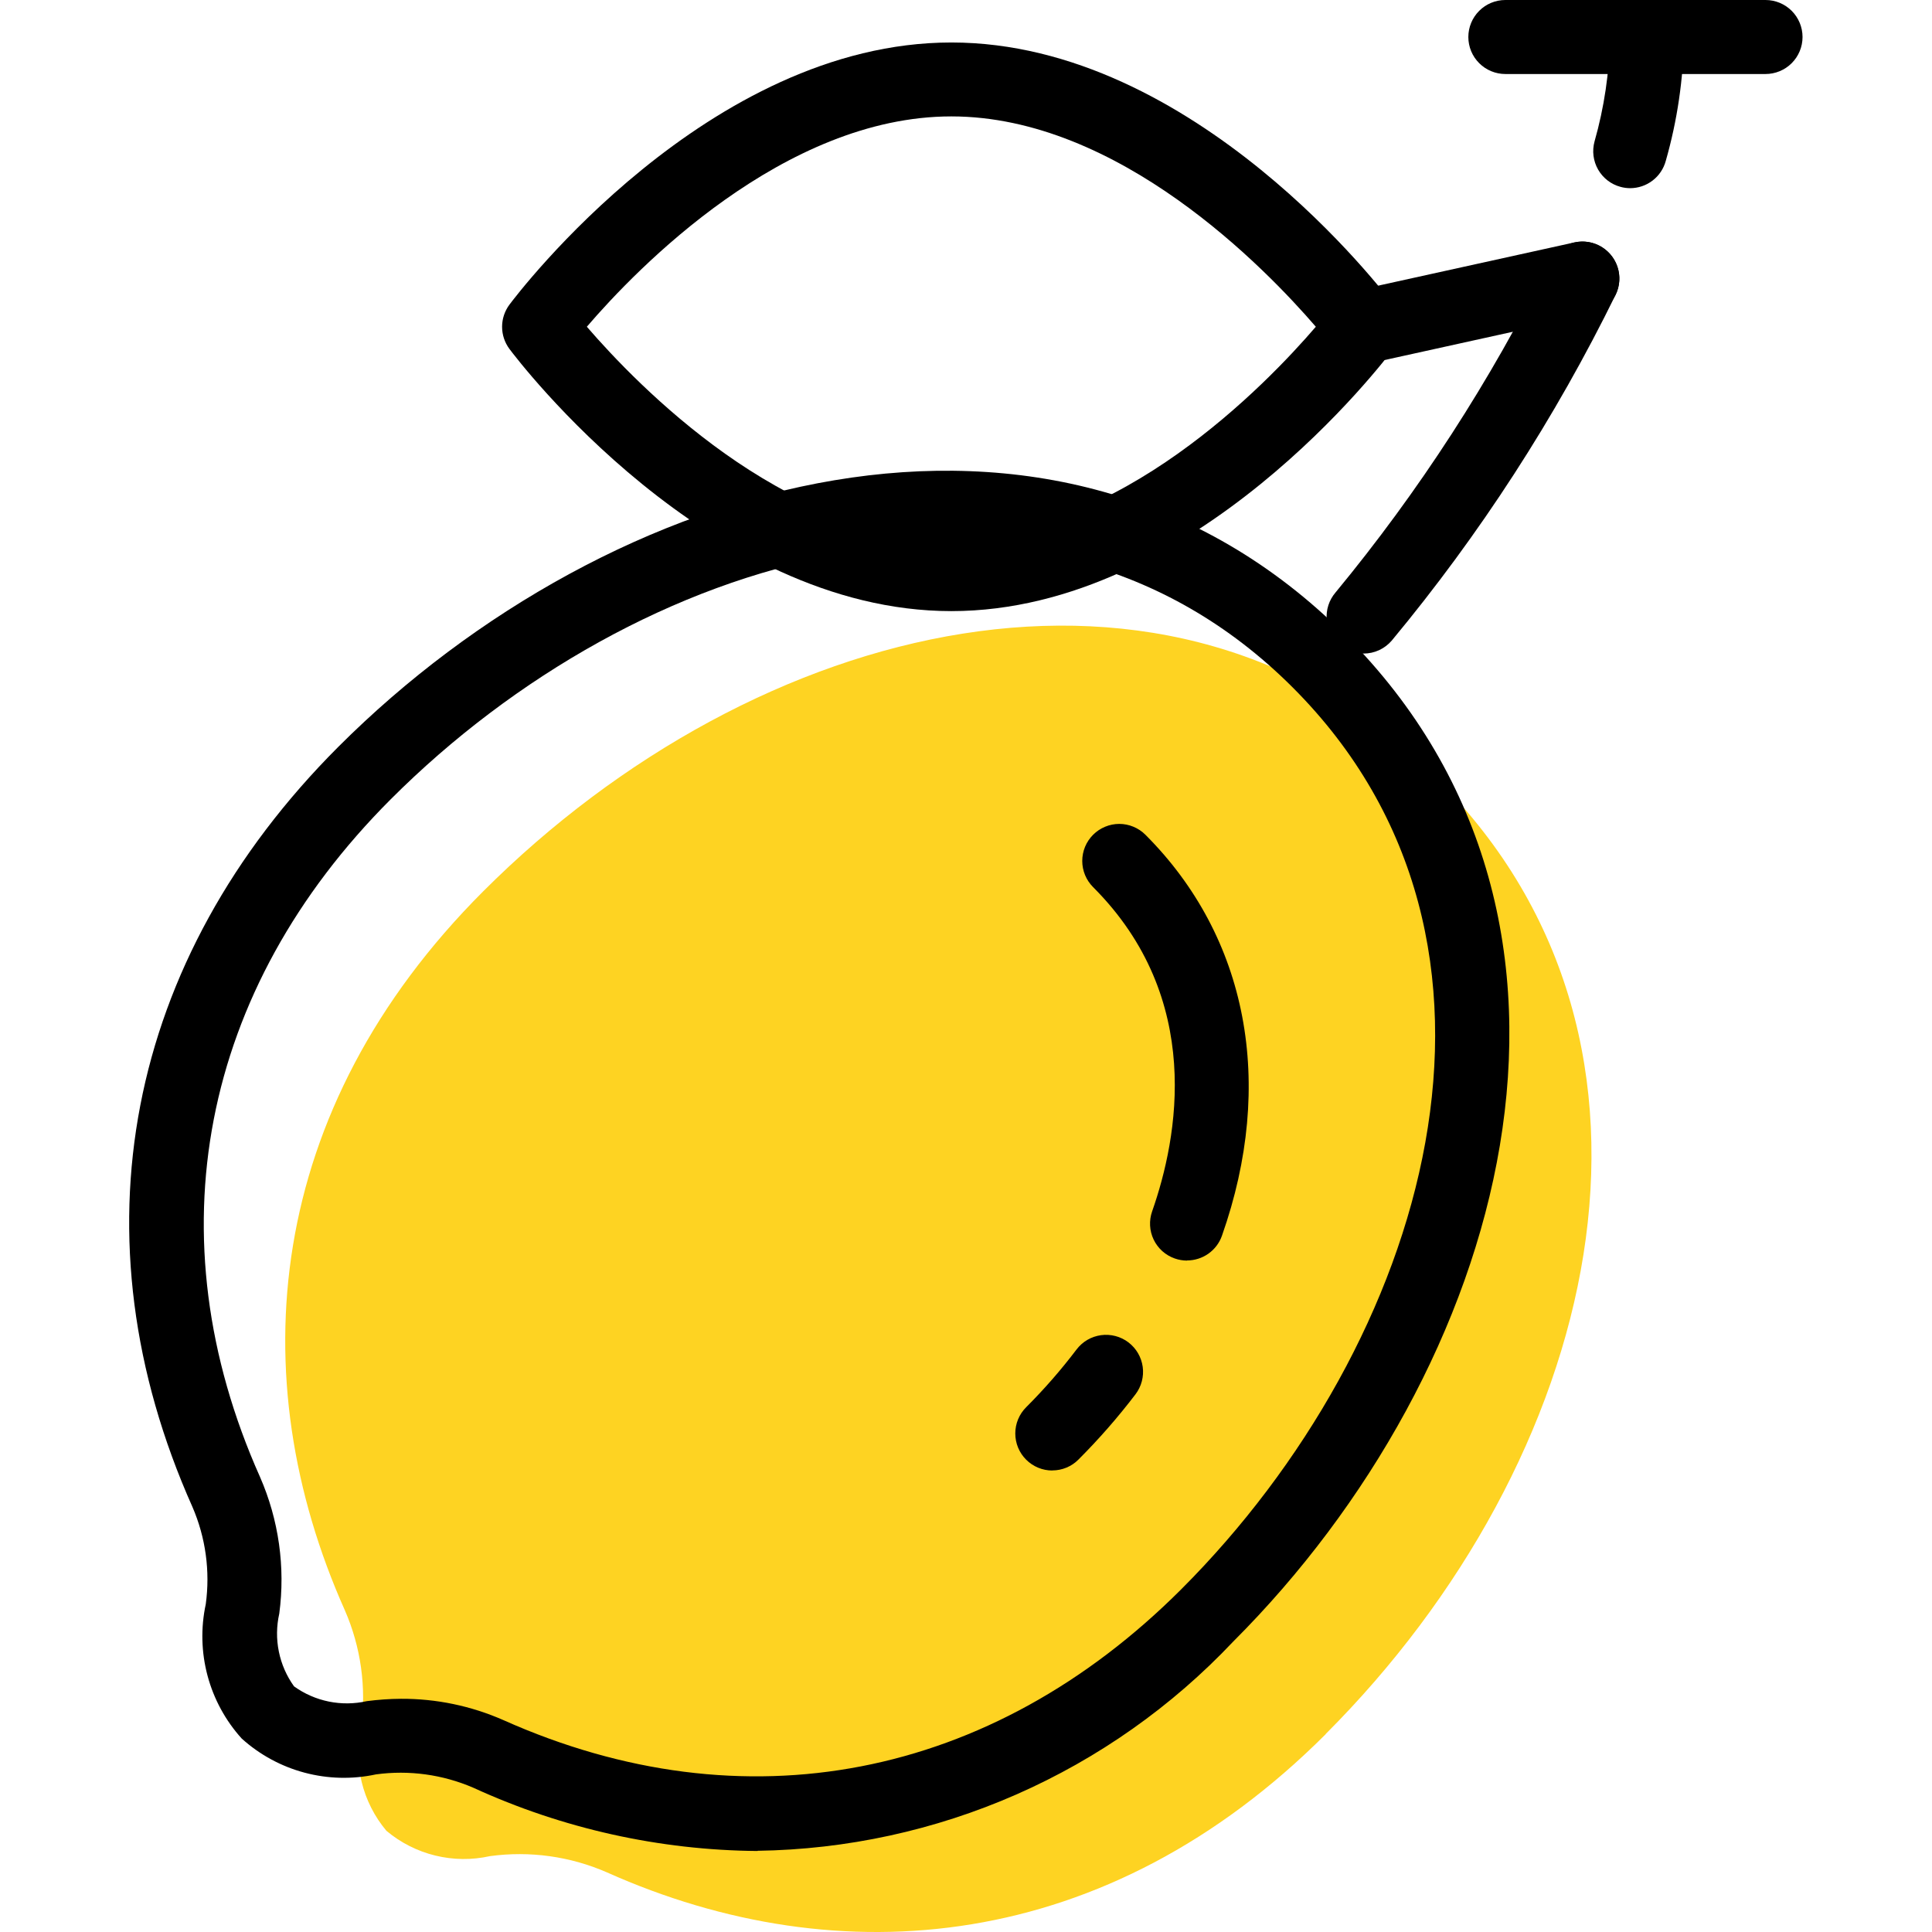 <svg xmlns="http://www.w3.org/2000/svg" fill="none" viewBox="0 0 100 100" height="100" width="100">
<g clip-path="url(#clip0_468_236)">
<path fill="black" d="M91.383 3.831H77.917C77.409 3.831 76.922 3.629 76.563 3.27C76.203 2.911 76.001 2.424 76.001 1.916C76.001 1.408 76.203 0.921 76.563 0.561C76.922 0.202 77.409 0 77.917 0H91.383C91.891 0 92.379 0.202 92.738 0.561C93.097 0.921 93.299 1.408 93.299 1.916C93.299 2.424 93.097 2.911 92.738 3.27C92.379 3.629 91.891 3.831 91.383 3.831Z" clip-rule="evenodd" fill-rule="evenodd"></path>
<path fill="black" d="M70.579 18.83C70.143 18.829 69.721 18.68 69.38 18.406C69.041 18.133 68.804 17.751 68.71 17.325C68.601 16.829 68.693 16.311 68.966 15.883C69.24 15.455 69.671 15.153 70.167 15.043L81.489 12.548C81.735 12.494 81.989 12.488 82.237 12.531C82.485 12.575 82.722 12.667 82.934 12.803C83.146 12.938 83.33 13.114 83.474 13.32C83.618 13.526 83.72 13.759 83.774 14.005C83.883 14.501 83.79 15.02 83.517 15.448C83.243 15.876 82.811 16.178 82.315 16.288L70.993 18.784C70.857 18.815 70.719 18.831 70.579 18.83Z" clip-rule="evenodd" fill-rule="evenodd"></path>
<path fill="#FED322" d="M68.618 89.751C82.71 75.658 88.174 54.132 74.405 40.359C60.636 26.586 39.104 32.04 25.012 46.134C13.691 57.455 12.464 71.278 17.848 83.345C18.68 85.248 18.971 87.344 18.692 89.401C18.483 90.335 18.493 91.305 18.72 92.234C18.947 93.164 19.385 94.029 20.001 94.762C20.733 95.377 21.598 95.816 22.528 96.043C23.457 96.271 24.427 96.281 25.361 96.073C27.419 95.792 29.514 96.083 31.417 96.915C43.476 102.302 57.307 101.071 68.628 89.751" clip-rule="evenodd" fill-rule="evenodd"></path>
<path fill="black" d="M20.751 87.929C22.578 87.92 24.387 88.297 26.059 89.034C38.492 94.586 51.279 92.119 61.137 82.265C73.852 69.55 80.194 48.867 66.91 35.582C53.626 22.298 32.944 28.644 20.226 41.369C10.374 51.223 7.904 64.006 13.457 76.444C14.43 78.668 14.775 81.115 14.455 83.521C14.309 84.167 14.301 84.837 14.433 85.486C14.565 86.135 14.833 86.749 15.22 87.286C15.758 87.673 16.372 87.941 17.022 88.073C17.671 88.204 18.341 88.197 18.987 88.051C19.572 87.974 20.161 87.933 20.751 87.929ZM39.212 95.807C34.13 95.767 29.116 94.651 24.497 92.532C22.912 91.848 21.17 91.609 19.46 91.842C18.237 92.106 16.97 92.075 15.761 91.752C14.553 91.43 13.438 90.824 12.51 89.986C11.671 89.058 11.066 87.943 10.742 86.734C10.419 85.526 10.387 84.257 10.65 83.034C10.884 81.323 10.645 79.58 9.959 77.995C3.723 64.026 6.479 49.688 17.518 38.649C31.549 24.621 54.577 17.83 69.62 32.862C84.662 47.895 77.873 70.937 63.833 84.965C60.66 88.327 56.846 91.017 52.615 92.878C48.384 94.738 43.823 95.731 39.202 95.797" clip-rule="evenodd" fill-rule="evenodd"></path>
<path fill="black" d="M30.375 16.912C32.97 19.917 40.567 27.8 49.243 27.8C57.92 27.8 65.521 19.923 68.107 16.912C65.513 13.905 57.918 6.025 49.243 6.025C40.569 6.025 32.956 13.903 30.375 16.912ZM49.243 31.631C36.642 31.631 26.784 18.614 26.369 18.062C26.122 17.73 25.988 17.328 25.988 16.915C25.988 16.502 26.122 16.1 26.369 15.768C26.784 15.214 36.642 2.199 49.243 2.199C61.845 2.199 71.705 15.218 72.116 15.768C72.363 16.1 72.496 16.502 72.496 16.915C72.496 17.328 72.363 17.73 72.116 18.062C71.705 18.616 61.843 31.631 49.243 31.631Z" clip-rule="evenodd" fill-rule="evenodd"></path>
<path fill="black" d="M84.382 9.74C84.212 9.74 84.042 9.717 83.878 9.672C83.635 9.607 83.407 9.494 83.208 9.34C83.009 9.186 82.842 8.995 82.717 8.776C82.592 8.558 82.512 8.317 82.48 8.067C82.448 7.818 82.467 7.564 82.533 7.321C83.034 5.562 83.302 3.745 83.331 1.916C83.331 1.408 83.533 0.921 83.892 0.561C84.252 0.202 84.739 0 85.247 0C85.755 0 86.242 0.202 86.602 0.561C86.961 0.921 87.162 1.408 87.162 1.916C87.133 4.084 86.817 6.24 86.221 8.325C86.111 8.731 85.872 9.09 85.538 9.345C85.205 9.601 84.797 9.739 84.377 9.74" clip-rule="evenodd" fill-rule="evenodd"></path>
<path fill="black" d="M70.579 33.828C70.125 33.828 69.685 33.666 69.339 33.371C69.147 33.208 68.989 33.009 68.875 32.785C68.76 32.561 68.691 32.317 68.671 32.066C68.651 31.815 68.68 31.563 68.758 31.323C68.835 31.084 68.96 30.863 69.123 30.671C73.45 25.429 77.157 19.704 80.168 13.61C80.383 13.149 80.771 12.793 81.249 12.619C81.725 12.445 82.252 12.467 82.713 12.682C83.173 12.897 83.528 13.286 83.702 13.763C83.876 14.241 83.853 14.767 83.639 15.228C80.495 21.641 76.601 27.659 72.039 33.154C71.859 33.365 71.635 33.535 71.383 33.652C71.131 33.768 70.857 33.828 70.579 33.828Z" clip-rule="evenodd" fill-rule="evenodd"></path>
<path fill="black" d="M61.441 65.248C61.224 65.247 61.008 65.21 60.804 65.138C60.566 65.055 60.348 64.925 60.16 64.758C59.973 64.59 59.82 64.386 59.712 64.159C59.603 63.932 59.541 63.686 59.528 63.435C59.515 63.184 59.552 62.932 59.636 62.695C60.967 58.904 62.344 51.682 56.579 45.917C56.401 45.739 56.26 45.528 56.163 45.295C56.067 45.063 56.017 44.814 56.017 44.562C56.017 44.31 56.067 44.061 56.163 43.828C56.26 43.596 56.401 43.385 56.579 43.207C56.757 43.029 56.968 42.888 57.2 42.792C57.433 42.695 57.682 42.645 57.933 42.645C58.185 42.645 58.434 42.695 58.666 42.792C58.898 42.888 59.109 43.029 59.287 43.207C64.581 48.503 66.028 56.07 63.248 63.961C63.117 64.335 62.872 64.659 62.548 64.889C62.224 65.118 61.837 65.241 61.441 65.241" clip-rule="evenodd" fill-rule="evenodd"></path>
<path fill="black" d="M54.468 76.113C54.216 76.114 53.966 76.064 53.733 75.967C53.5 75.871 53.289 75.729 53.111 75.55C52.752 75.191 52.551 74.704 52.551 74.195C52.551 73.688 52.752 73.201 53.111 72.841C54.049 71.904 54.922 70.904 55.723 69.847C55.876 69.647 56.066 69.478 56.283 69.351C56.501 69.225 56.741 69.142 56.99 69.108C57.24 69.074 57.493 69.09 57.737 69.154C57.98 69.218 58.209 69.329 58.409 69.482C58.813 69.79 59.078 70.246 59.147 70.749C59.215 71.252 59.081 71.762 58.775 72.166C57.867 73.358 56.88 74.487 55.821 75.546C55.644 75.725 55.433 75.867 55.201 75.963C54.968 76.06 54.719 76.109 54.468 76.109" clip-rule="evenodd" fill-rule="evenodd"></path>
</g>
<defs>
<clipPath id="clip0_468_236">
<rect fill="white" height="100" width="100"></rect>
</clipPath>
</defs>
</svg>
